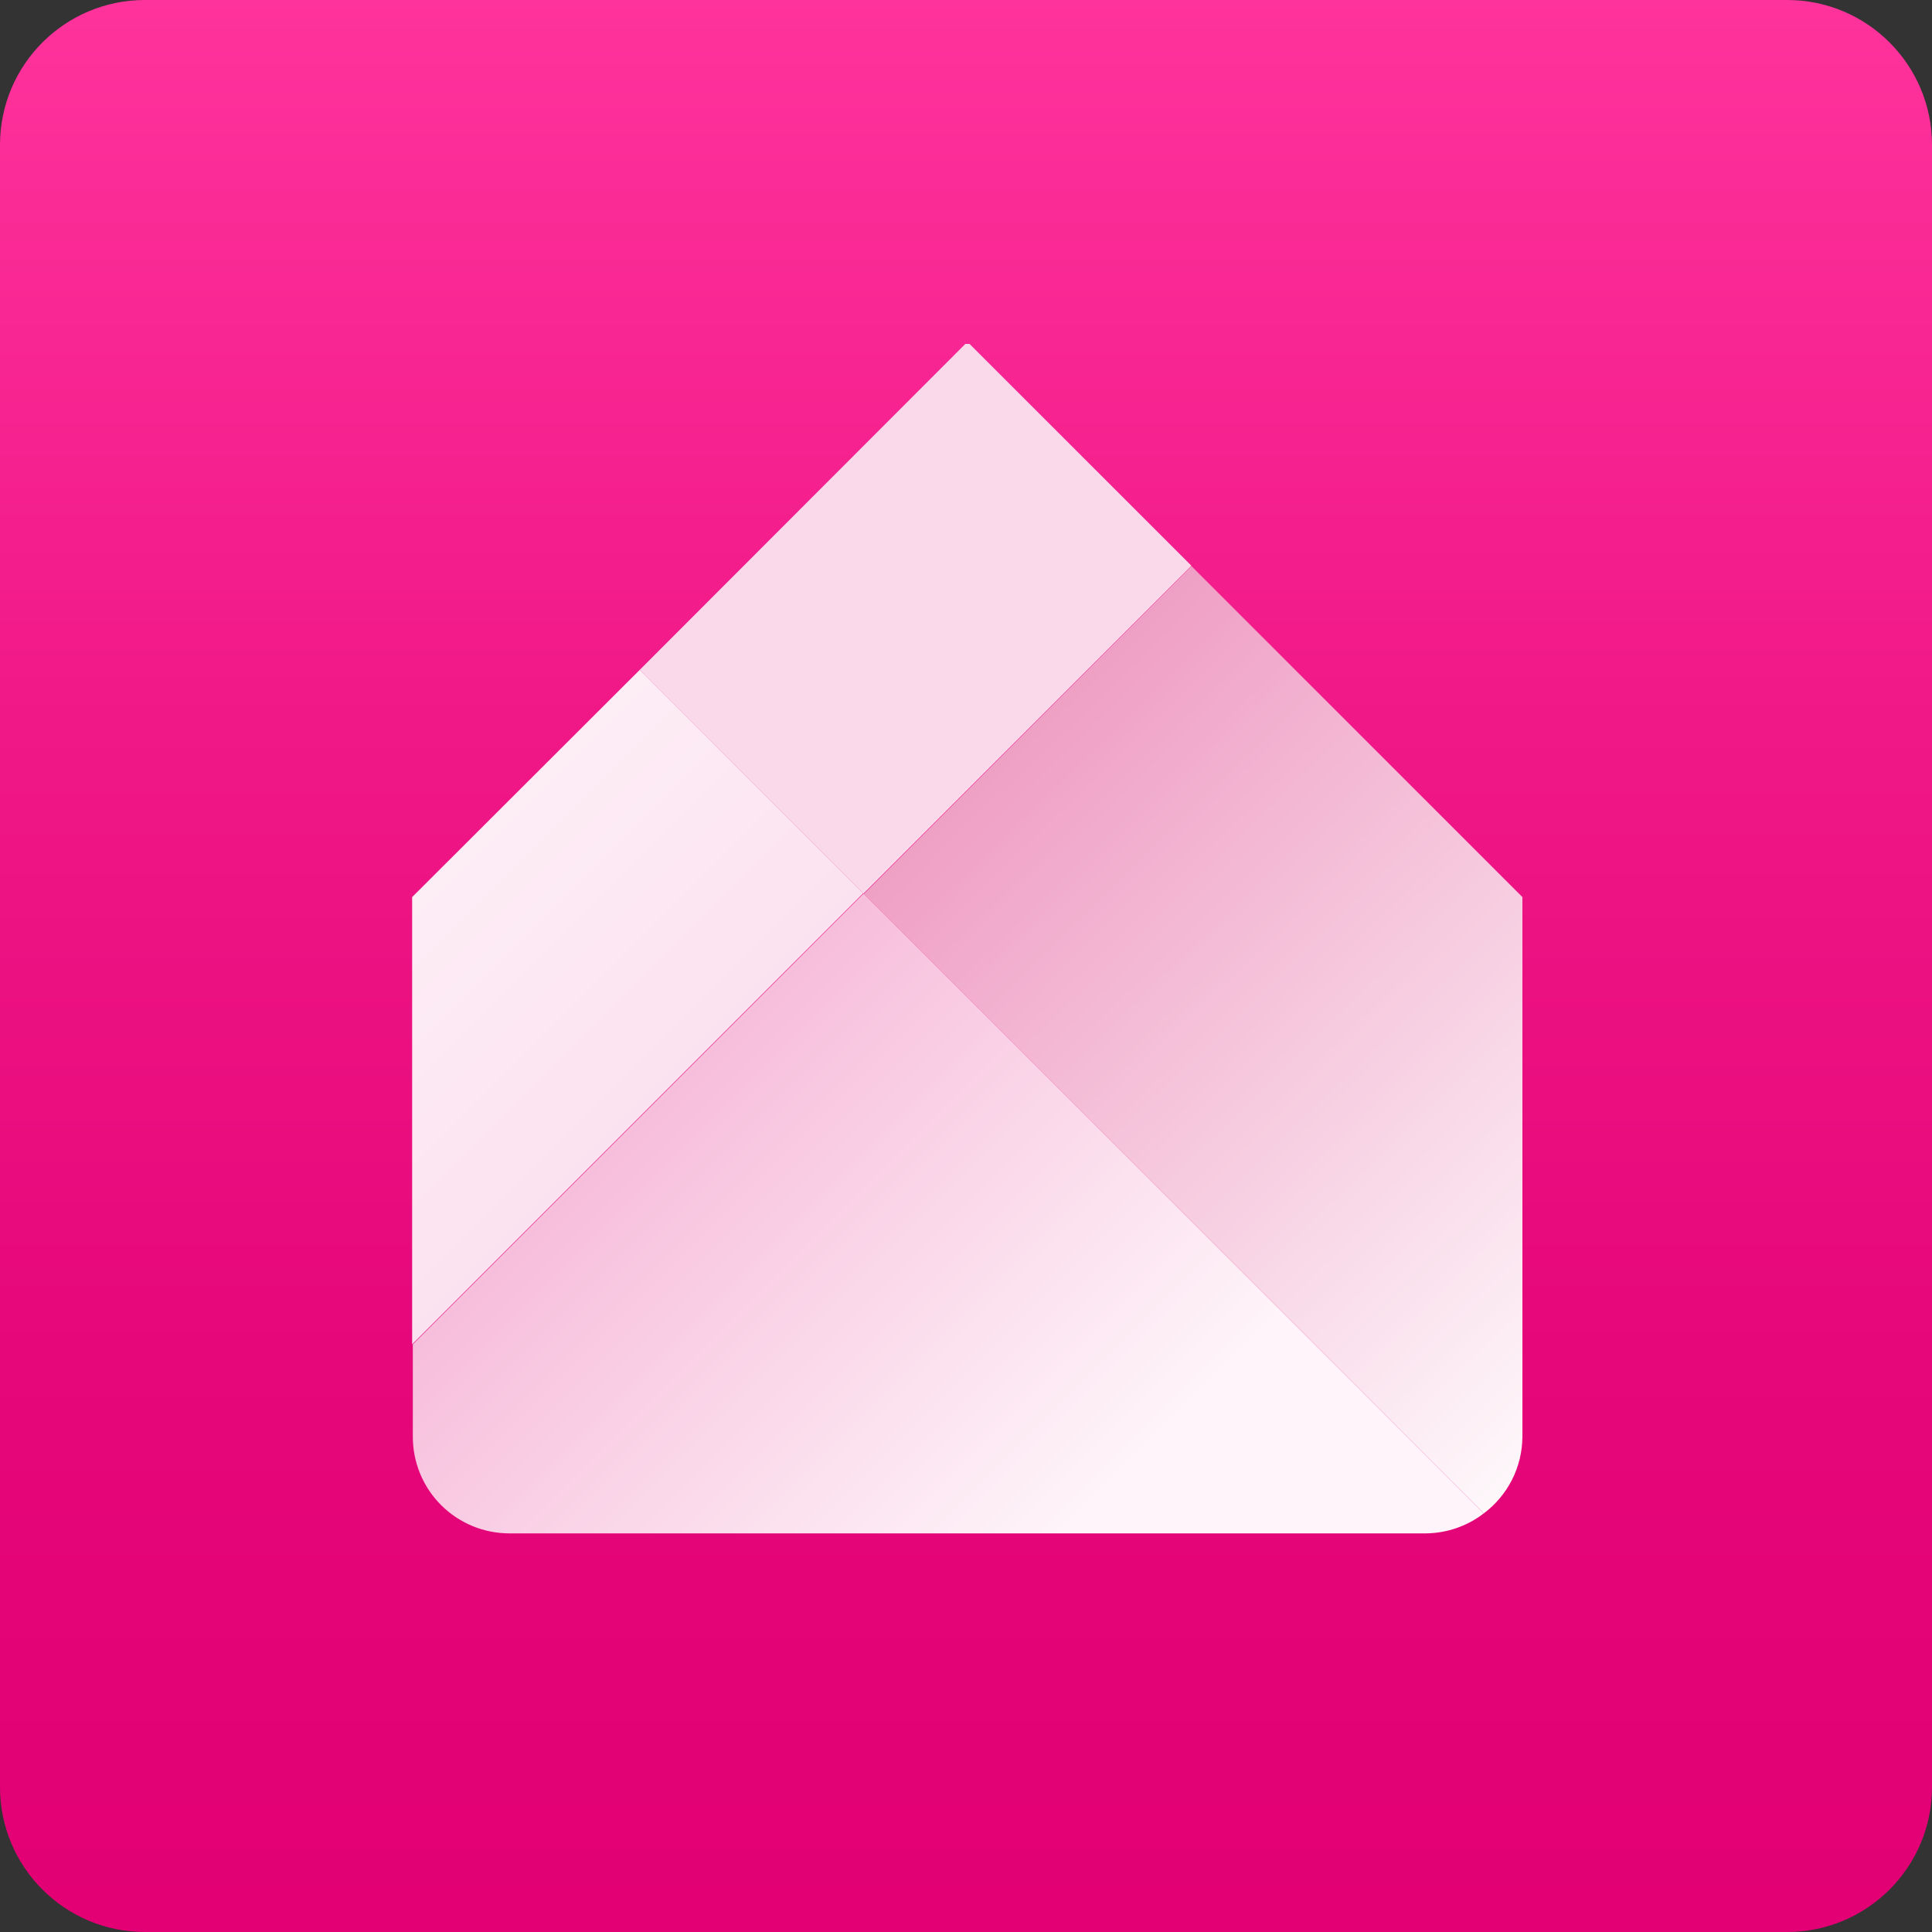 <?xml version="1.0" encoding="UTF-8"?>
<svg width="40" height="40" viewBox="0 0 40 40" fill="none" xmlns="http://www.w3.org/2000/svg">
<rect x="0" y="0" width="40" height="40" fill="#333333" stroke="none"/>
<g clip-path="url(#clip0_214_728)">
<path d="M37 0H3C1.343 0 0 1.343 0 3V37C0 38.657 1.343 40 3 40H37C38.657 40 40 38.657 40 37V3C40 1.343 38.657 0 37 0Z" fill="url(#paint0_linear_214_728)"/>
<path d="M13.247 13.867L17.88 18.5L24.667 11.713L20.073 7.12H19.987L13.247 13.867Z" fill="#FAD9EB"/>
<path d="M17.88 18.5L8.547 27.833V29.747C8.547 30.277 8.757 30.786 9.132 31.161C9.508 31.536 10.016 31.747 10.547 31.747H29.52C29.954 31.743 30.375 31.598 30.72 31.333L17.88 18.5Z" fill="url(#paint1_linear_214_728)"/>
<path d="M30.72 31.333C30.967 31.148 31.167 30.909 31.306 30.634C31.445 30.358 31.518 30.055 31.52 29.747V18.573L24.667 11.72L17.887 18.507L30.72 31.333Z" fill="url(#paint2_linear_214_728)"/>
<path d="M13.247 13.867L8.533 18.573V27.833L17.873 18.493L13.247 13.867Z" fill="url(#paint3_linear_214_728)"/>
</g>
<defs>
<linearGradient id="paint0_linear_214_728" x1="20" y1="40" x2="20" y2="0" gradientUnits="userSpaceOnUse">
<stop stop-color="#E20074"/>
<stop offset="0.26" stop-color="#E50679"/>
<stop offset="0.6" stop-color="#EF1685"/>
<stop offset="0.98" stop-color="#FE319B"/>
<stop offset="1" stop-color="#FF339C"/>
</linearGradient>
<linearGradient id="paint1_linear_214_728" x1="21.189" y1="32.524" x2="7.448" y2="18.783" gradientUnits="userSpaceOnUse">
<stop stop-color="#FEF4F9"/>
<stop offset="1" stop-color="#F39ECA"/>
</linearGradient>
<linearGradient id="paint2_linear_214_728" x1="21" y1="15" x2="35" y2="29.333" gradientUnits="userSpaceOnUse">
<stop stop-color="#EF9EC4"/>
<stop offset="1" stop-color="white"/>
</linearGradient>
<linearGradient id="paint3_linear_214_728" x1="17.05" y1="27.009" x2="5.656" y2="15.615" gradientUnits="userSpaceOnUse">
<stop stop-color="#FAD9EB"/>
<stop offset="1" stop-color="#FEF4F9"/>
</linearGradient>
<clipPath id="clip0_214_728">
<rect width="40" height="40" fill="white"/>
</clipPath>
</defs>
</svg>

